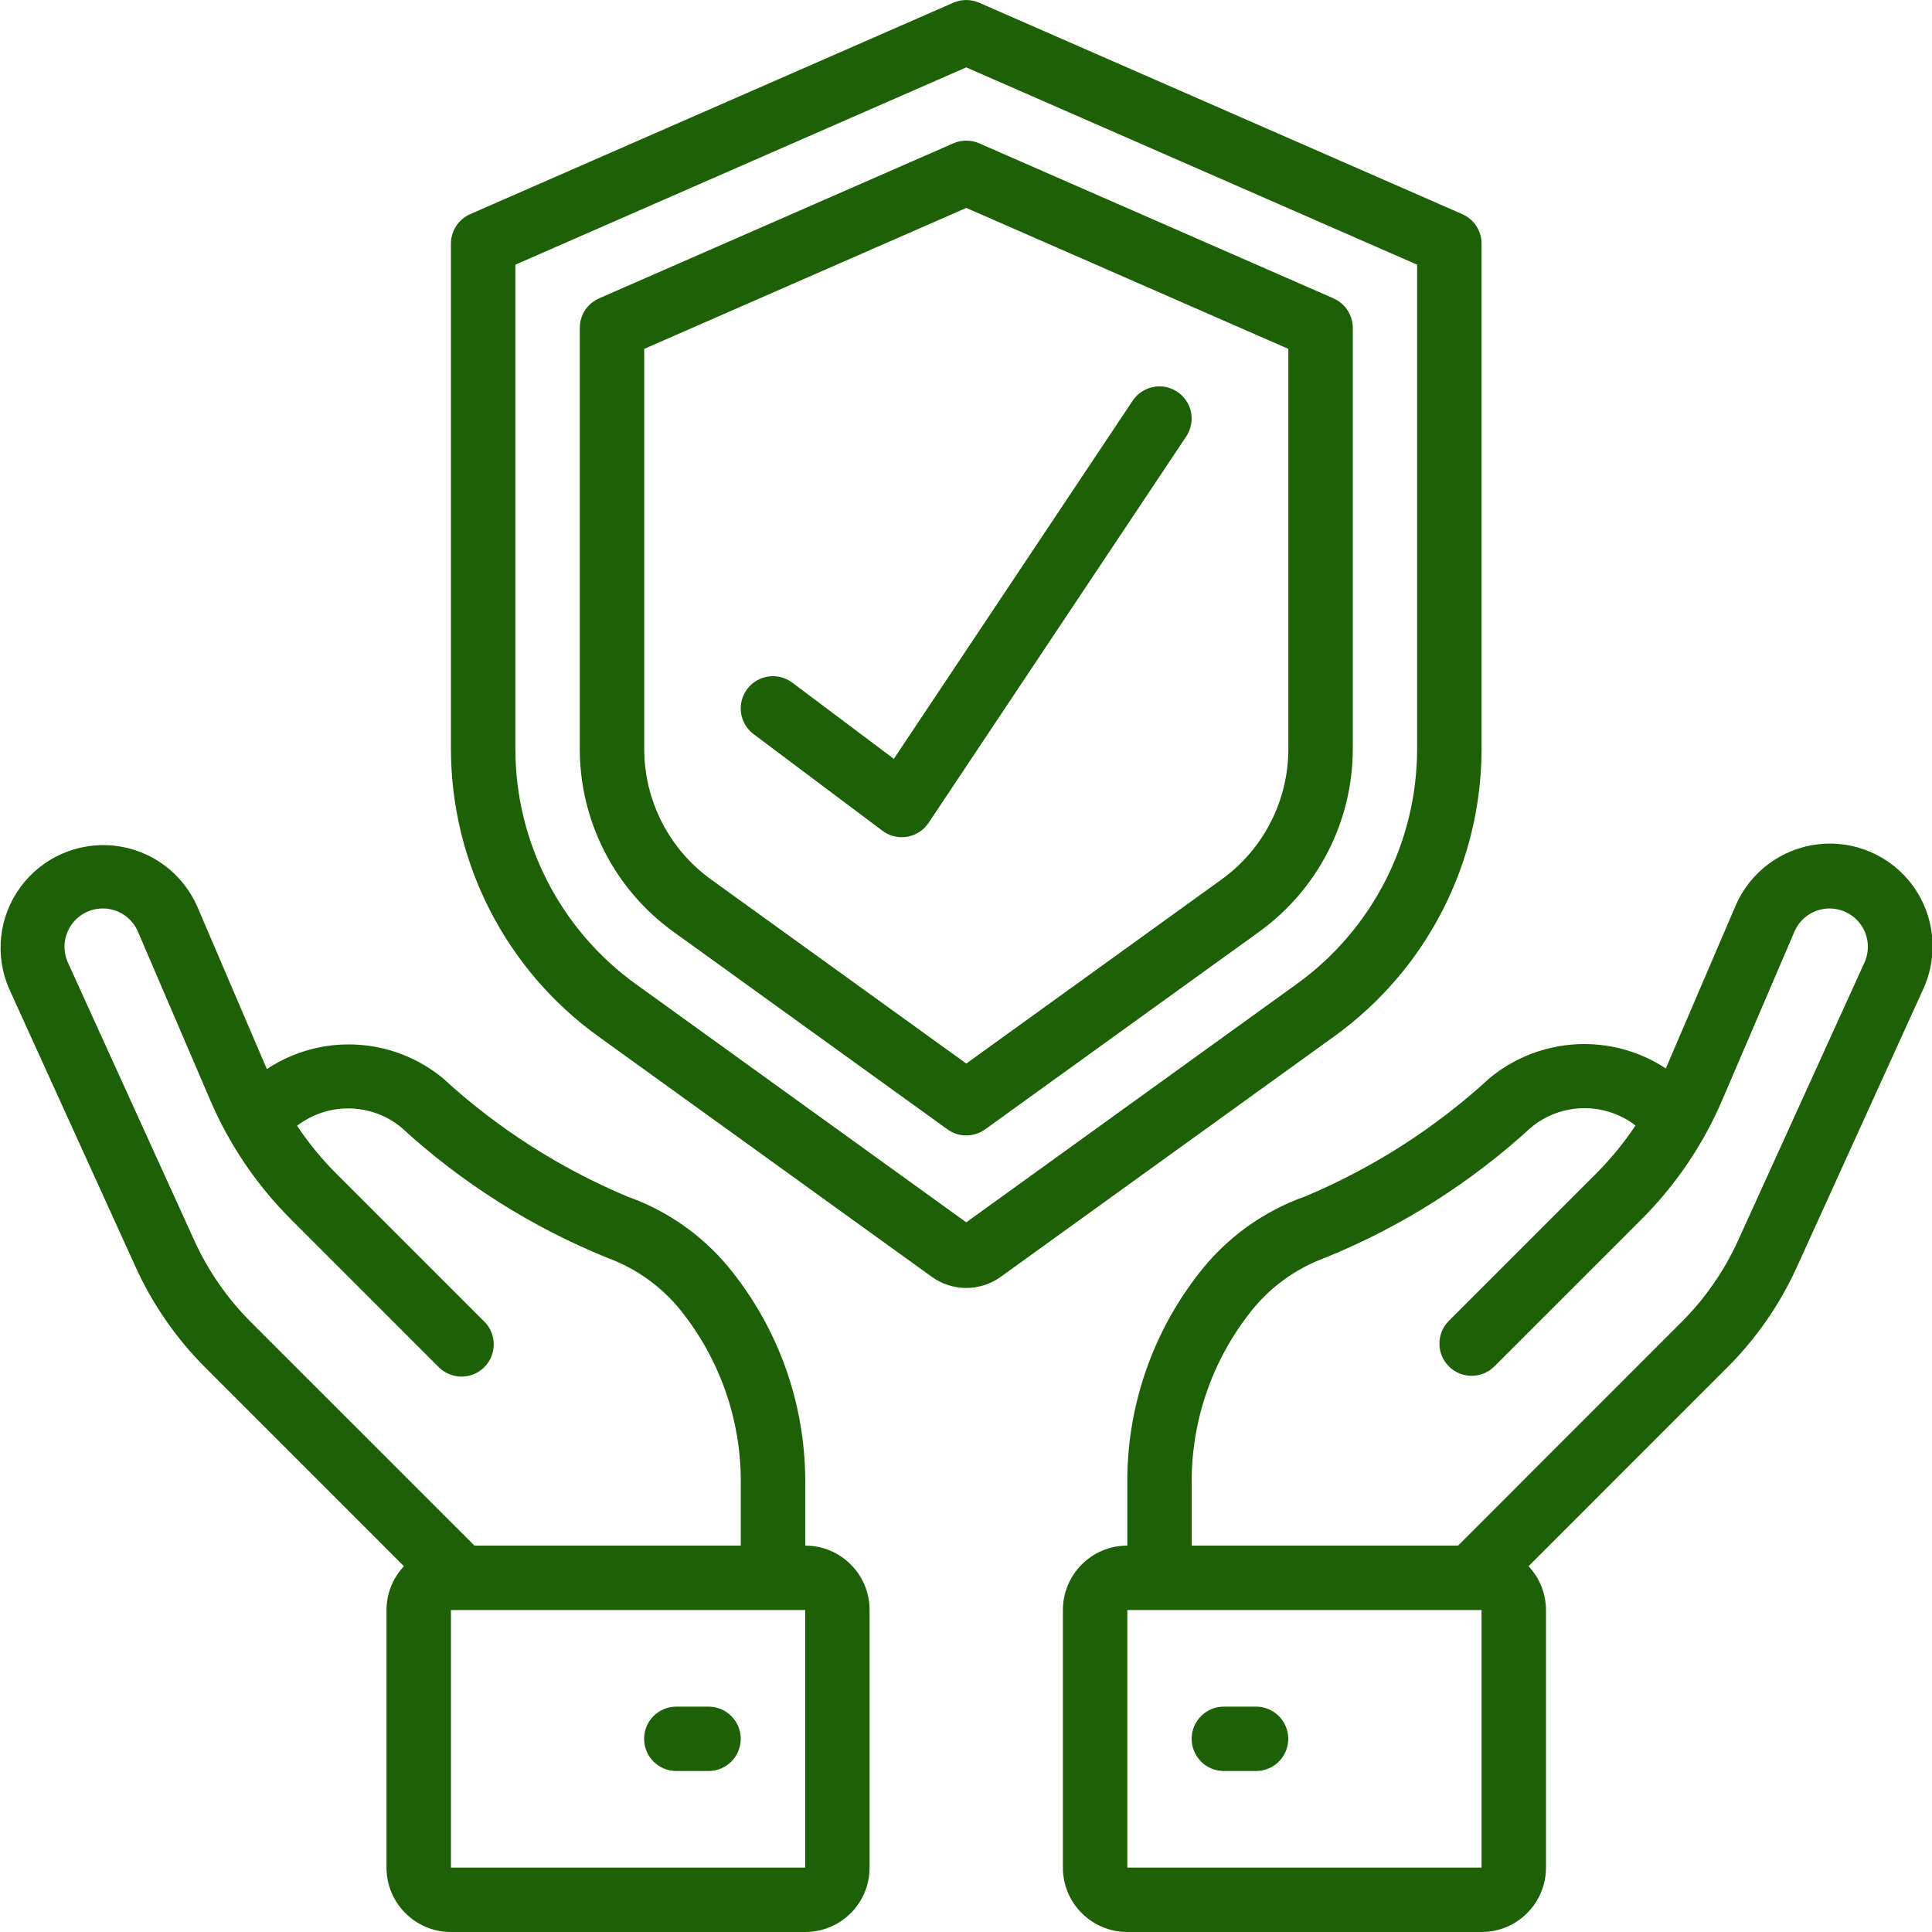 <svg width="40" height="40" viewBox="0 0 40 40" fill="none" xmlns="http://www.w3.org/2000/svg">
<g clip-path="url(#clip0_770_6506)">
<path d="M30.274 4.433L20.272 0.056C20.102 -0.018 19.908 -0.018 19.738 0.056L9.736 4.433C9.493 4.539 9.336 4.779 9.336 5.044V15.511C9.34 17.863 10.47 20.071 12.377 21.45L19.29 26.434C19.716 26.743 20.294 26.743 20.721 26.434L27.633 21.45C29.54 20.072 30.671 17.864 30.674 15.511V5.044C30.674 4.779 30.517 4.539 30.274 4.433ZM29.34 15.511C29.337 17.435 28.413 19.241 26.853 20.369L20.005 25.307L13.157 20.369C11.597 19.241 10.673 17.435 10.67 15.511V5.48L20.005 1.395L29.34 5.48V15.511Z" fill="#1E6005"/>
<path d="M19.739 2.967L12.404 6.177C12.161 6.283 12.004 6.523 12.004 6.788V15.511C12.006 17.007 12.725 18.411 13.938 19.288L19.616 23.382C19.849 23.55 20.163 23.55 20.396 23.382L26.074 19.288C27.286 18.411 28.006 17.007 28.008 15.511V6.788C28.007 6.523 27.85 6.283 27.608 6.177L20.273 2.967C20.102 2.893 19.909 2.893 19.739 2.967ZM26.674 7.223V15.511C26.672 16.579 26.159 17.581 25.294 18.206L20.006 22.02L14.718 18.206C13.853 17.581 13.34 16.579 13.338 15.511V7.223L20.006 4.305L26.674 7.223Z" fill="#1E6005"/>
<path d="M5.525 22.134L4.082 18.764C3.776 18.07 3.122 17.591 2.366 17.509C1.611 17.428 0.87 17.755 0.422 18.368C-0.027 18.981 -0.114 19.786 0.193 20.481L2.806 26.228C3.159 27.006 3.649 27.714 4.254 28.317L8.363 32.427C8.132 32.672 8.003 32.996 8.002 33.334V38.667C8.002 39.403 8.599 40 9.336 40H16.671C17.407 40 18.004 39.403 18.004 38.667V33.334C18.004 32.597 17.407 32 16.671 32V30.759C16.691 29.181 16.176 27.641 15.209 26.393C14.642 25.647 13.87 25.084 12.986 24.772C11.582 24.182 10.29 23.354 9.169 22.323C8.128 21.466 6.649 21.389 5.525 22.134ZM16.671 38.667H9.336V33.334H16.671V38.667ZM14.168 27.226C14.945 28.238 15.357 29.483 15.337 30.759V32H9.823L5.197 27.375C4.705 26.884 4.307 26.309 4.02 25.677L1.406 19.93C1.295 19.684 1.316 19.399 1.462 19.172C1.607 18.946 1.858 18.809 2.128 18.809C2.445 18.808 2.732 18.998 2.856 19.29L4.348 22.767C4.744 23.695 5.315 24.538 6.029 25.251L9.075 28.297C9.243 28.47 9.491 28.54 9.724 28.479C9.957 28.418 10.139 28.236 10.2 28.003C10.261 27.769 10.192 27.521 10.018 27.354L6.972 24.308C6.666 24.003 6.391 23.668 6.15 23.308C6.791 22.816 7.686 22.83 8.31 23.344C9.556 24.488 10.997 25.4 12.564 26.038C13.203 26.27 13.76 26.682 14.168 27.226Z" fill="#1E6005"/>
<path d="M14.669 35.334H14.003C13.634 35.334 13.336 35.632 13.336 36C13.336 36.369 13.634 36.667 14.003 36.667H14.669C15.037 36.667 15.336 36.369 15.336 36C15.336 35.632 15.037 35.334 14.669 35.334Z" fill="#1E6005"/>
<path d="M37.204 26.228L39.817 20.481C40.139 19.784 40.059 18.968 39.609 18.346C39.16 17.724 38.409 17.393 37.647 17.479C36.884 17.566 36.227 18.057 35.928 18.764L34.489 22.121C33.361 21.38 31.882 21.461 30.841 22.321C29.72 23.352 28.428 24.18 27.024 24.77C26.141 25.082 25.368 25.645 24.801 26.391C23.834 27.64 23.319 29.18 23.34 30.759V32C22.603 32 22.006 32.597 22.006 33.334V38.667C22.006 39.403 22.603 40 23.34 40H30.674C31.411 40 32.008 39.403 32.008 38.667V33.334C32.007 32.996 31.878 32.672 31.647 32.427L35.756 28.317C36.361 27.714 36.852 27.006 37.204 26.228ZM30.674 38.667H23.34V33.334H30.674V38.667ZM30.187 32H24.673V30.759C24.653 29.484 25.065 28.238 25.842 27.226C26.249 26.683 26.805 26.27 27.442 26.038C29.01 25.4 30.451 24.488 31.697 23.344C32.32 22.826 33.219 22.809 33.861 23.302C33.62 23.664 33.343 24.002 33.035 24.309L29.989 27.355C29.736 27.616 29.74 28.032 29.997 28.289C30.254 28.547 30.67 28.55 30.932 28.297L33.978 25.252C34.693 24.539 35.264 23.696 35.66 22.768L37.151 19.29C37.276 18.998 37.562 18.809 37.88 18.809C38.149 18.81 38.4 18.947 38.546 19.173C38.692 19.4 38.712 19.685 38.601 19.93L35.988 25.677C35.701 26.31 35.302 26.885 34.811 27.375L30.187 32Z" fill="#1E6005"/>
<path d="M26.005 35.334H25.338C24.97 35.334 24.672 35.632 24.672 36C24.672 36.369 24.97 36.667 25.338 36.667H26.005C26.373 36.667 26.672 36.369 26.672 36C26.672 35.632 26.373 35.334 26.005 35.334Z" fill="#1E6005"/>
<path d="M16.403 14.133C16.108 13.912 15.69 13.972 15.469 14.267C15.248 14.561 15.308 14.979 15.603 15.2L18.27 17.2C18.385 17.287 18.526 17.333 18.67 17.333C18.708 17.333 18.745 17.33 18.783 17.324C18.963 17.293 19.123 17.189 19.225 17.037L24.559 9.037C24.692 8.839 24.708 8.585 24.602 8.371C24.497 8.158 24.285 8.017 24.048 8.001C23.81 7.986 23.582 8.099 23.45 8.297L18.506 15.711L16.403 14.133Z" fill="#1E6005"/>
</g>
<defs>
<clipPath id="clip0_770_6506">
<rect width="40" height="40" fill="white"/>
</clipPath>
</defs>
</svg>

